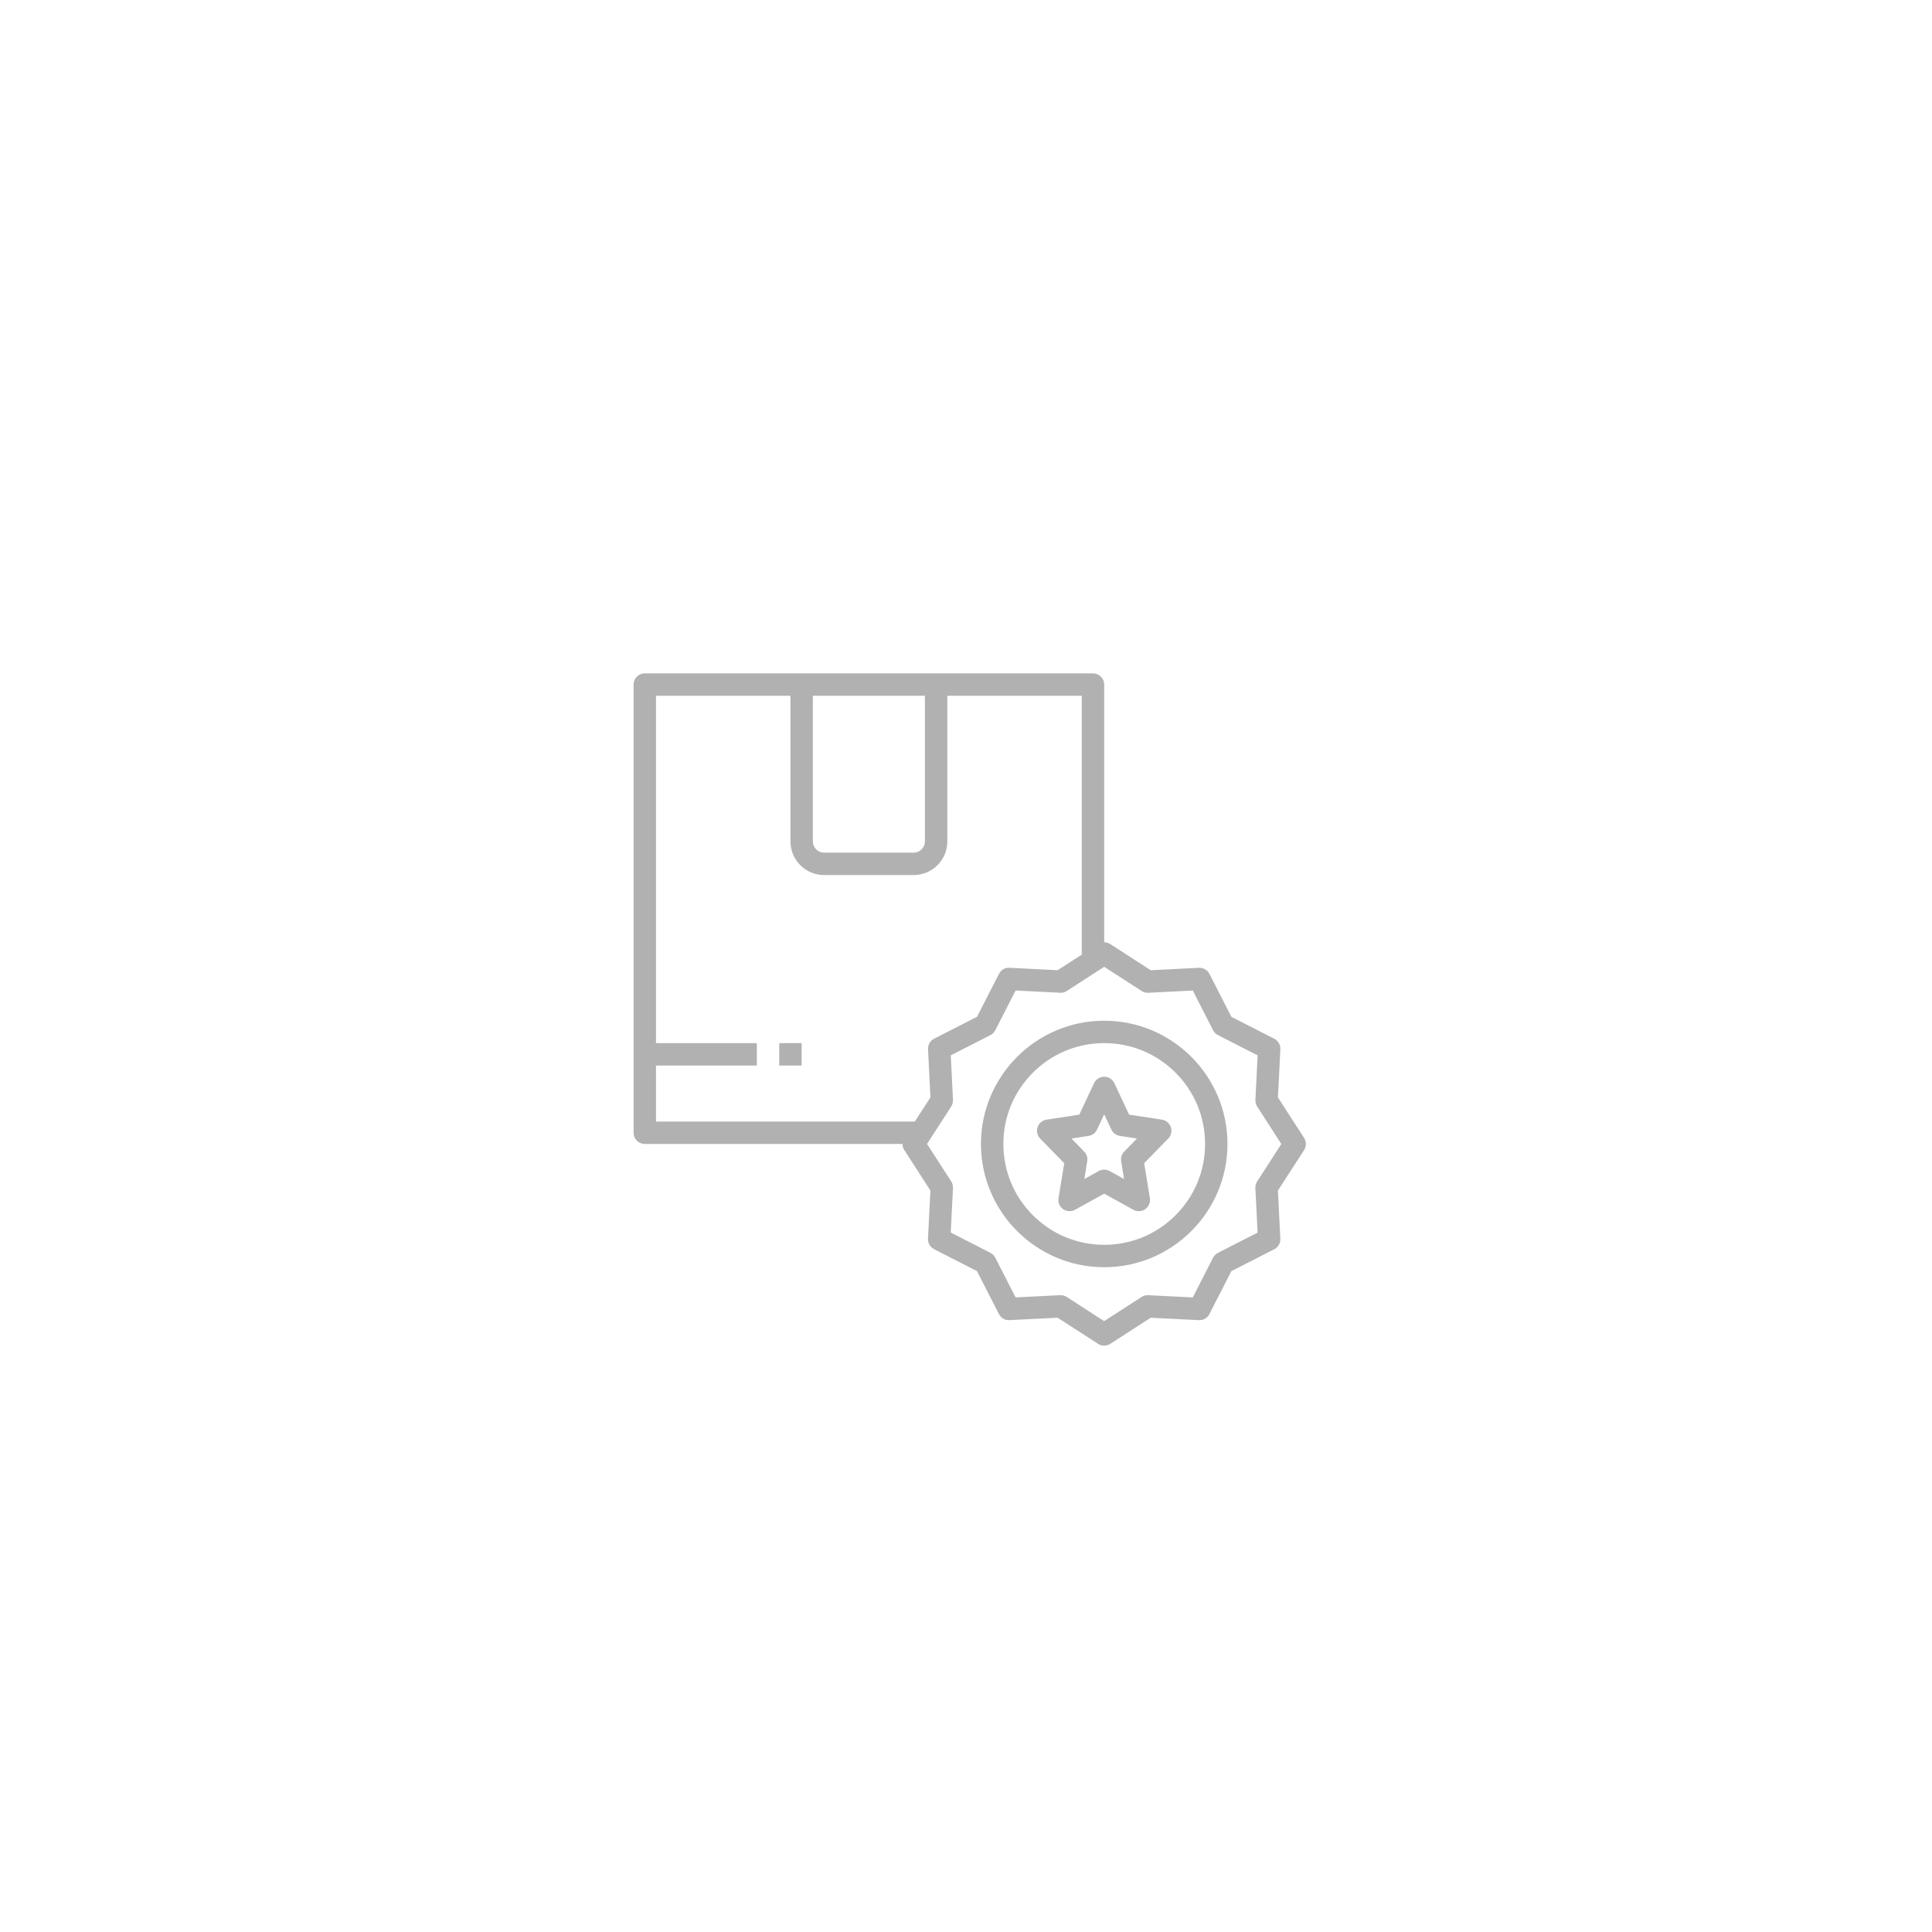 <svg width="680" height="680" viewBox="0 0 680 680" fill="none" xmlns="http://www.w3.org/2000/svg">
<path d="M226.944 402.637H317.65C317.65 403.379 317.859 404.116 318.277 404.767L327.474 419.02L326.622 435.962C326.543 437.512 327.383 438.963 328.763 439.669L343.864 447.391L351.582 462.496C352.288 463.88 353.72 464.732 355.293 464.637L372.235 463.789L386.484 472.99C387.139 473.416 387.884 473.625 388.63 473.625C389.375 473.625 390.116 473.416 390.767 472.994L405.02 463.797L421.962 464.649C423.544 464.724 424.963 463.888 425.669 462.508L433.391 447.407L448.496 439.689C449.88 438.983 450.716 437.532 450.637 435.978L449.789 419.036L458.99 404.787C459.83 403.485 459.83 401.813 458.99 400.512L449.793 386.259L450.645 369.317C450.724 367.767 449.884 366.316 448.504 365.61L433.403 357.888L425.685 342.783C424.979 341.403 423.583 340.571 421.974 340.642L405.032 341.49L390.783 332.289C390.132 331.859 389.387 331.65 388.638 331.65V240.944C388.638 238.767 386.871 237 384.694 237H226.944C224.767 237 223 238.767 223 240.944V398.694C223 400.871 224.767 402.637 226.944 402.637ZM388.645 340.287L401.821 348.797C402.516 349.247 403.312 349.476 404.16 349.424L419.825 348.64L426.963 362.608C427.341 363.346 427.941 363.945 428.682 364.324L442.647 371.466L441.858 387.131C441.815 387.955 442.036 388.775 442.482 389.465L450.988 402.649L442.478 415.825C442.028 416.52 441.811 417.336 441.851 418.164L442.635 433.829L428.667 440.967C427.929 441.345 427.33 441.945 426.951 442.686L419.809 456.651L404.144 455.862C403.332 455.819 402.5 456.036 401.81 456.485L388.626 464.992L375.45 456.482C374.811 456.067 374.065 455.851 373.312 455.851C373.245 455.851 373.182 455.851 373.115 455.854L357.45 456.639L350.312 442.671C349.934 441.933 349.334 441.334 348.593 440.955L334.628 433.813L335.417 418.148C335.46 417.324 335.239 416.504 334.793 415.814L326.287 402.63L334.797 389.454C335.247 388.759 335.464 387.943 335.424 387.115L334.64 371.45L348.608 364.312C349.346 363.934 349.945 363.334 350.324 362.593L357.466 348.628L373.131 349.417C373.955 349.476 374.775 349.239 375.465 348.793L388.645 340.287ZM286.1 244.887H325.538V296.156C325.538 298.329 323.767 300.1 321.594 300.1H290.044C287.871 300.1 286.1 298.329 286.1 296.156V244.887ZM230.888 375.031H266.381V367.144H230.888V244.887H278.213V296.156C278.213 302.679 283.521 307.987 290.044 307.987H321.594C328.117 307.987 333.425 302.679 333.425 296.156V244.887H380.75V335.996L372.255 341.478L355.313 340.626C353.72 340.531 352.312 341.387 351.606 342.767L343.884 357.868L328.779 365.586C327.395 366.292 326.559 367.743 326.638 369.297L327.486 386.239L321.988 394.75H230.888V375.031Z" fill="#B1B1B1"/>
<path d="M345.266 402.633C345.262 426.552 364.72 446.014 388.643 446.018H388.651C412.566 446.018 432.028 426.56 432.032 402.641C432.036 378.722 412.578 359.26 388.655 359.256H388.647C364.732 359.256 345.27 378.714 345.266 402.633ZM388.647 367.143H388.655C398.136 367.143 407.048 370.839 413.753 377.543C420.453 384.247 424.145 393.16 424.145 402.641C424.145 412.122 420.449 421.035 413.745 427.739C407.037 434.44 398.128 438.131 388.647 438.131H388.639C379.158 438.131 370.245 434.436 363.541 427.731C356.841 421.027 353.149 412.114 353.149 402.633C353.149 393.152 356.844 384.24 363.549 377.535C370.257 370.835 379.166 367.143 388.647 367.143Z" fill="#B1B1B1"/>
<path d="M374.571 409.414L372.563 421.719C372.319 423.21 372.95 424.708 374.184 425.58C375.418 426.448 377.039 426.538 378.364 425.809L388.642 420.126L398.919 425.805C399.519 426.132 400.173 426.298 400.828 426.298C401.625 426.298 402.421 426.053 403.1 425.576C404.334 424.704 404.965 423.206 404.721 421.715L402.713 409.411L411.18 400.73C412.214 399.673 412.569 398.127 412.095 396.723C411.622 395.319 410.411 394.298 408.952 394.077L397.409 392.314L392.211 381.236C391.564 379.856 390.172 378.973 388.642 378.973C387.112 378.973 385.72 379.856 385.073 381.24L379.875 392.318L368.332 394.081C366.868 394.306 365.658 395.327 365.188 396.727C364.719 398.127 365.074 399.677 366.103 400.734L374.571 409.414ZM383.144 399.8C384.446 399.598 385.562 398.766 386.118 397.575L388.642 392.2L391.166 397.575C391.726 398.766 392.842 399.598 394.139 399.8L400.177 400.722L395.678 405.333C394.802 406.228 394.408 407.486 394.609 408.72L395.63 414.975L390.551 412.167C389.955 411.84 389.3 411.674 388.642 411.674C387.983 411.674 387.329 411.84 386.733 412.167L381.654 414.975L382.675 408.72C382.876 407.486 382.482 406.228 381.606 405.333L377.106 400.722L383.144 399.8Z" fill="#B1B1B1"/>
<path d="M282.153 367.143H274.266V375.03H282.153V367.143Z" fill="#B1B1B1"/>
</svg>
